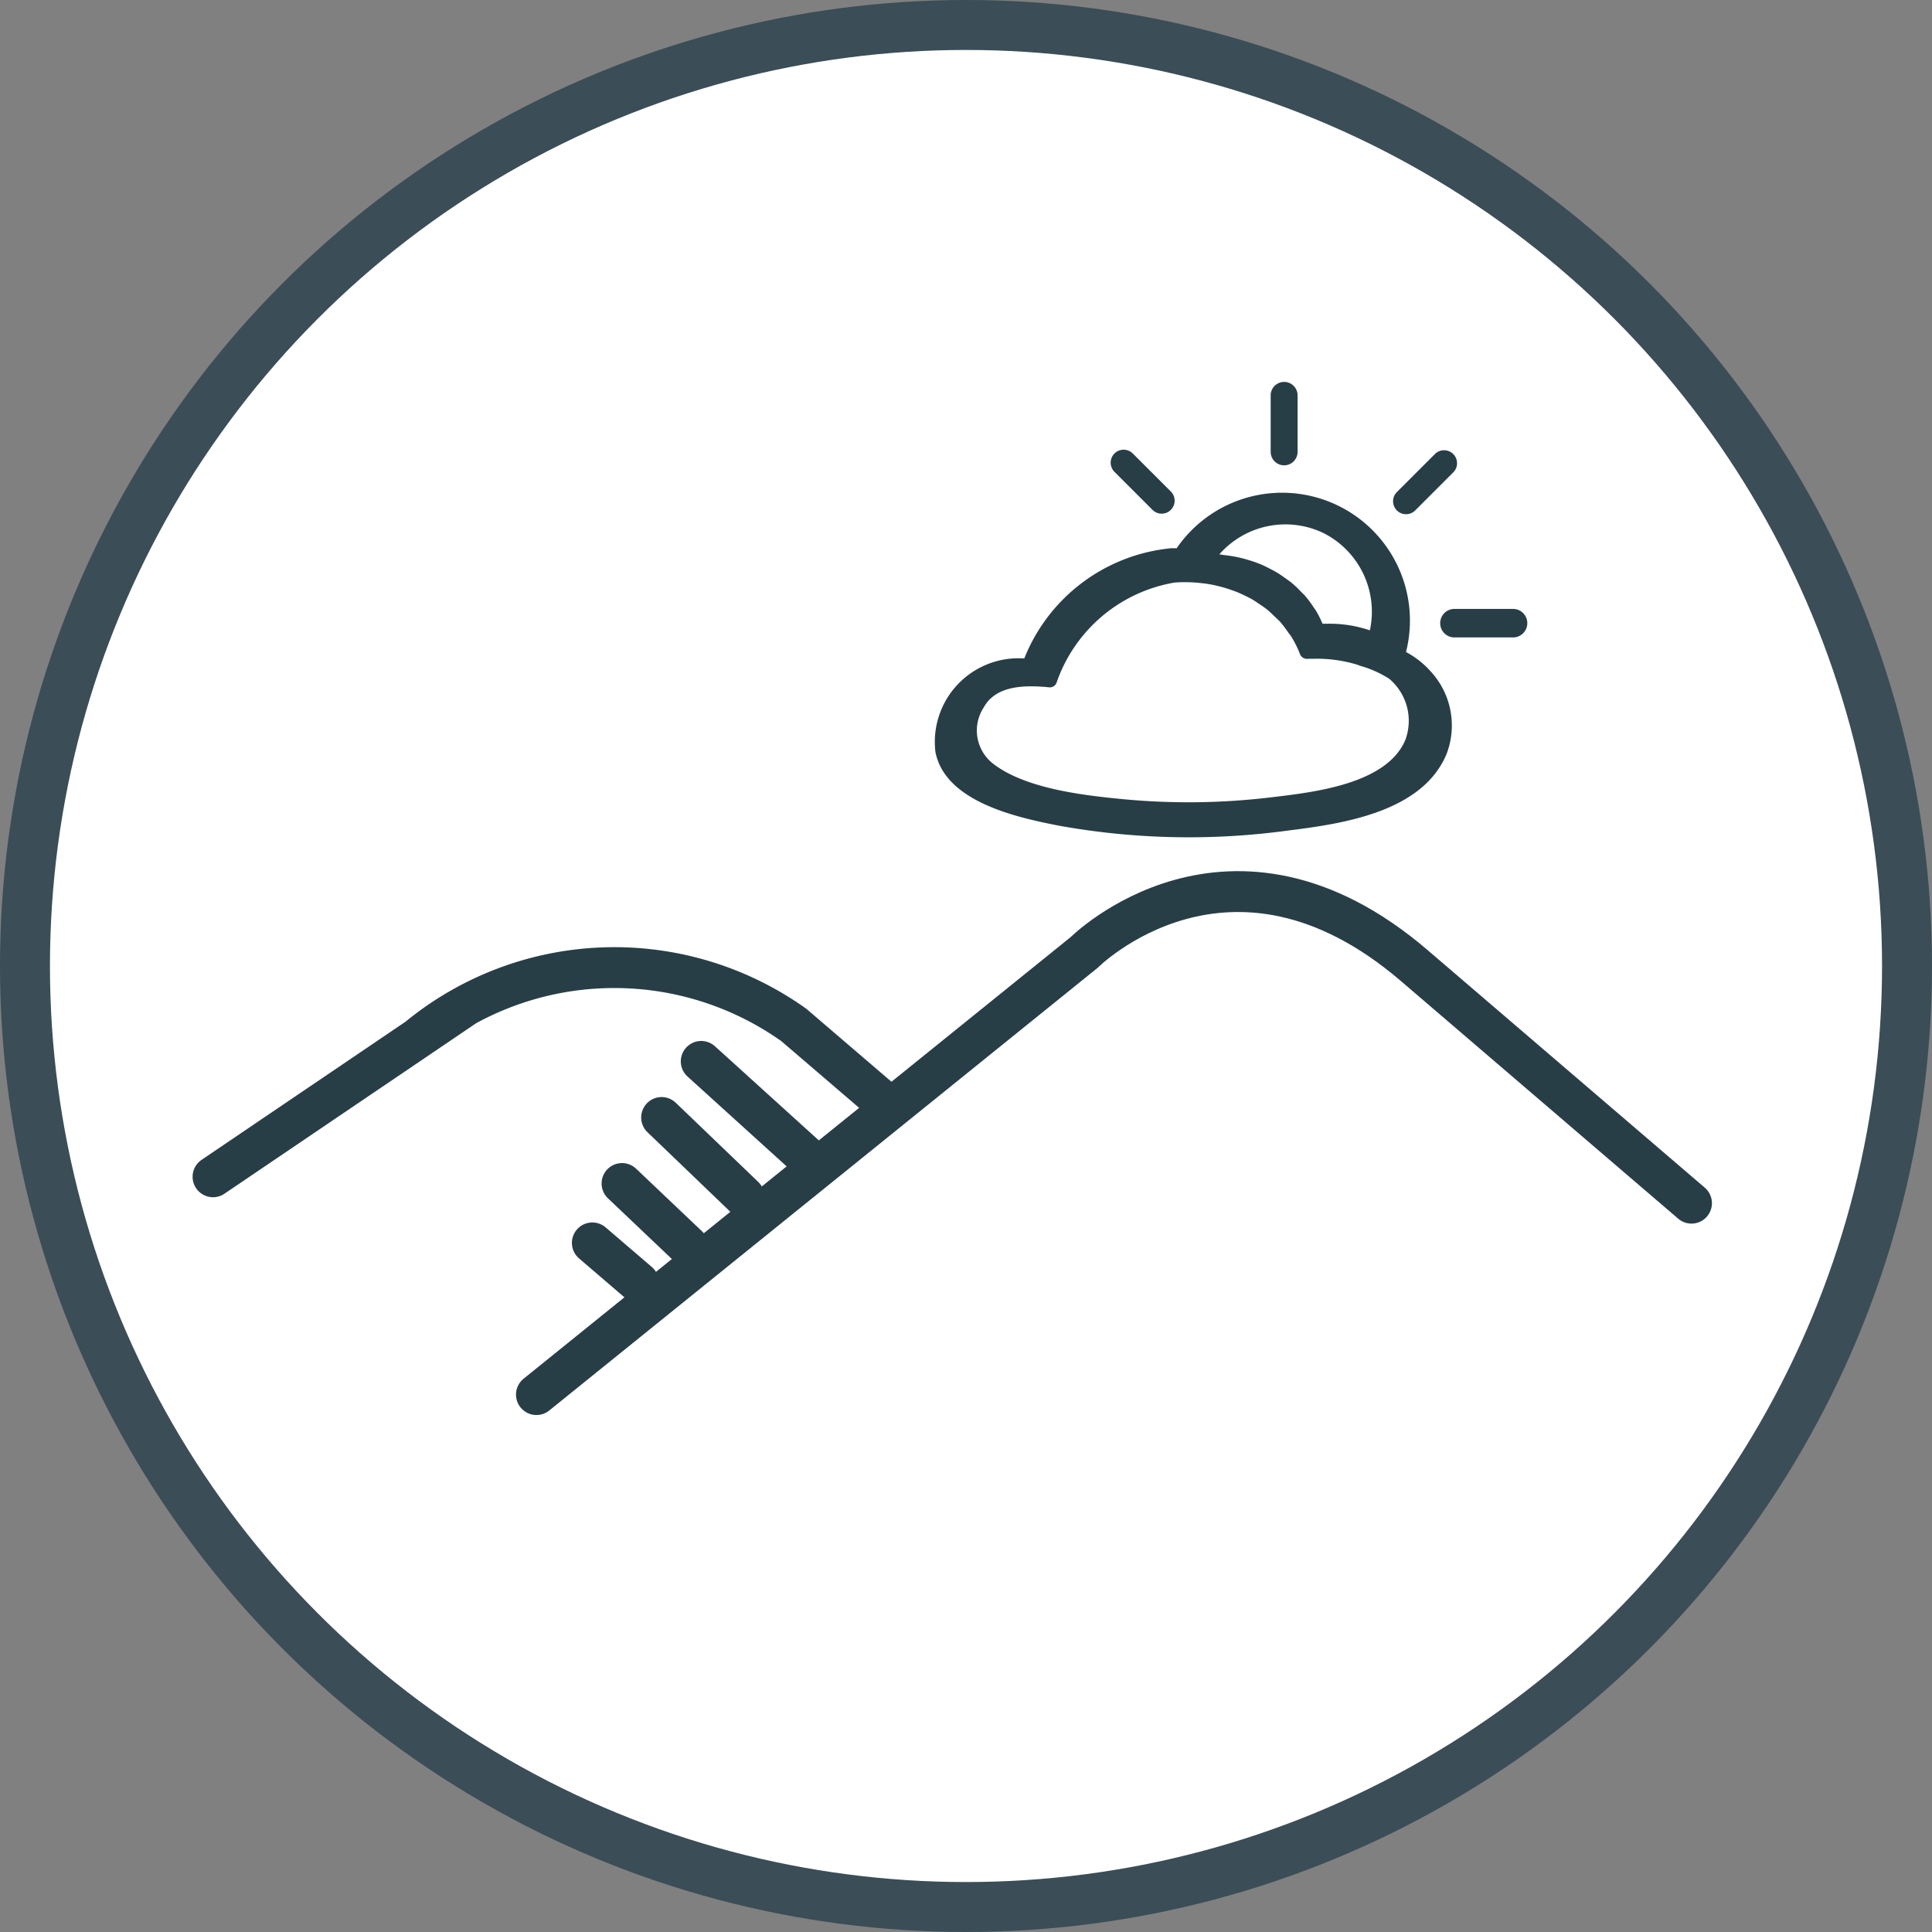 <?xml version="1.0" encoding="UTF-8"?>
<svg xmlns="http://www.w3.org/2000/svg" width="77.352" height="77.352" viewBox="0 0 77.352 77.352">
  <rect x="0" y="0" width="77.352" height="77.352" fill="#808080" stroke="none"/>
  <g id="interet_environnement" transform="translate(-302.48 -195.009)">
    <circle id="Ellipse_89" data-name="Ellipse 89" cx="37.676" cy="37.676" r="37.676" transform="translate(303.48 196.009)" fill="#fff" stroke="#3b4d56" stroke-linecap="round" stroke-miterlimit="10" stroke-width="2"></circle>
    <g id="Groupe_11440" data-name="Groupe 11440">
      <path id="Tracé_12521" data-name="Tracé 12521" d="M311.009,242.124l8.192-5.549a12.389,12.389,0,0,1,15.062-.529l3.7,3.171" fill="none" stroke="#283e46" stroke-linecap="round" stroke-miterlimit="10" stroke-width="1.636"></path>
      <path id="Tracé_12522" data-name="Tracé 12522" d="M323.957,250.845,345.89,233.14s5.814-5.814,13.213.528l11.1,9.513" fill="none" stroke="#283e46" stroke-linecap="round" stroke-miterlimit="10" stroke-width="1.636"></path>
      <line id="Ligne_78" data-name="Ligne 78" x2="4.228" y2="3.832" transform="translate(330.555 237.504)" fill="none" stroke="#283e46" stroke-linecap="round" stroke-miterlimit="10" stroke-width="1.636"></line>
      <line id="Ligne_79" data-name="Ligne 79" x2="3.303" y2="3.171" transform="translate(328.969 239.75)" fill="none" stroke="#283e46" stroke-linecap="round" stroke-miterlimit="10" stroke-width="1.636"></line>
      <line id="Ligne_80" data-name="Ligne 80" x2="2.643" y2="2.51" transform="translate(327.384 242.393)" fill="none" stroke="#283e46" stroke-linecap="round" stroke-miterlimit="10" stroke-width="1.636"></line>
      <line id="Ligne_81" data-name="Ligne 81" x2="1.85" y2="1.586" transform="translate(326.195 244.771)" fill="none" stroke="#283e46" stroke-linecap="round" stroke-miterlimit="10" stroke-width="1.636"></line>
      <g id="Groupe_11439" data-name="Groupe 11439">
        <g id="Groupe_11438" data-name="Groupe 11438">
          <g id="Groupe_11434" data-name="Groupe 11434">
            <path id="Tracé_12523" data-name="Tracé 12523" d="M359.141,215.445l1.541-1.54a.52.52,0,0,0-.735-.734l-1.54,1.54a.519.519,0,0,0,.734.734Z" fill="#283e46"></path>
          </g>
          <g id="Groupe_11435" data-name="Groupe 11435">
            <path id="Tracé_12524" data-name="Tracé 12524" d="M347.1,213.9l1.54,1.54a.52.52,0,0,0,.735-.734l-1.541-1.54a.519.519,0,0,0-.734.734Z" fill="#283e46"></path>
          </g>
          <g id="Groupe_11436" data-name="Groupe 11436">
            <path id="Tracé_12525" data-name="Tracé 12525" d="M360.688,220.53h2.394a.571.571,0,0,0,0-1.141h-2.394a.571.571,0,0,0,0,1.141Z" fill="#283e46"></path>
          </g>
          <g id="Groupe_11437" data-name="Groupe 11437">
            <path id="Tracé_12526" data-name="Tracé 12526" d="M353.354,210.837V213.1a.539.539,0,0,0,1.078,0v-2.261a.539.539,0,0,0-1.078,0Z" fill="#283e46"></path>
          </g>
        </g>
        <path id="Tracé_12527" data-name="Tracé 12527" d="M359.76,221.89a3.563,3.563,0,0,0-.987-.776,5.119,5.119,0,0,0-9.182-4.156c-.07,0-.14,0-.209,0a7.053,7.053,0,0,0-5.893,4.414,3.35,3.35,0,0,0-3.558,3.738c.389,2.023,3.318,2.64,4.983,2.964a29.313,29.313,0,0,0,9.112.191c2.189-.272,5.406-.73,6.374-3.077A3.19,3.19,0,0,0,359.76,221.89Zm-4.286-5.536a3.527,3.527,0,0,1,1.852,3.892,4.973,4.973,0,0,0-1.7-.264c-.045,0-.09,0-.134,0l-.061,0a4.605,4.605,0,0,0-.253-.507c-.031-.051-.07-.1-.1-.144a4.438,4.438,0,0,0-.35-.472c-.051-.058-.109-.107-.162-.162a4.272,4.272,0,0,0-.372-.353c-.081-.067-.168-.124-.253-.186-.111-.078-.22-.157-.337-.227s-.246-.134-.373-.2c-.086-.042-.171-.085-.26-.122a5.089,5.089,0,0,0-.481-.171c-.066-.02-.132-.041-.2-.058a5.172,5.172,0,0,0-.526-.111c-.079-.013-.157-.023-.237-.032s-.152-.026-.229-.032A3.518,3.518,0,0,1,355.474,216.354Zm3.263,8.3c-.761,1.76-3.688,2.076-5.342,2.275a27.71,27.71,0,0,1-5.949.077c-1.56-.151-3.87-.412-5.169-1.394a1.683,1.683,0,0,1-.409-2.282c.489-.89,1.658-.9,2.645-.8a.29.29,0,0,0,.277-.211,6.071,6.071,0,0,1,4.714-3.985,5.239,5.239,0,0,1,.639-.012c.137.005.273.016.409.031.093.01.185.02.277.035.161.025.321.058.478.1.077.019.154.04.23.063.152.045.3.1.448.154.089.036.175.075.261.115.126.059.251.12.372.189.1.06.2.128.306.2s.191.127.281.2c.115.093.221.2.327.3.067.065.137.126.2.195a4.271,4.271,0,0,1,.316.414c.042.06.091.114.13.177a4.14,4.14,0,0,1,.342.682.3.3,0,0,0,.277.211c.112-.005.227,0,.342-.005a5.6,5.6,0,0,1,1.65.229q.08.027.156.057a4.279,4.279,0,0,1,1.153.515A2.2,2.2,0,0,1,358.737,224.657Z" fill="#283e46"></path>
      </g>
    </g>
  </g>
</svg>

